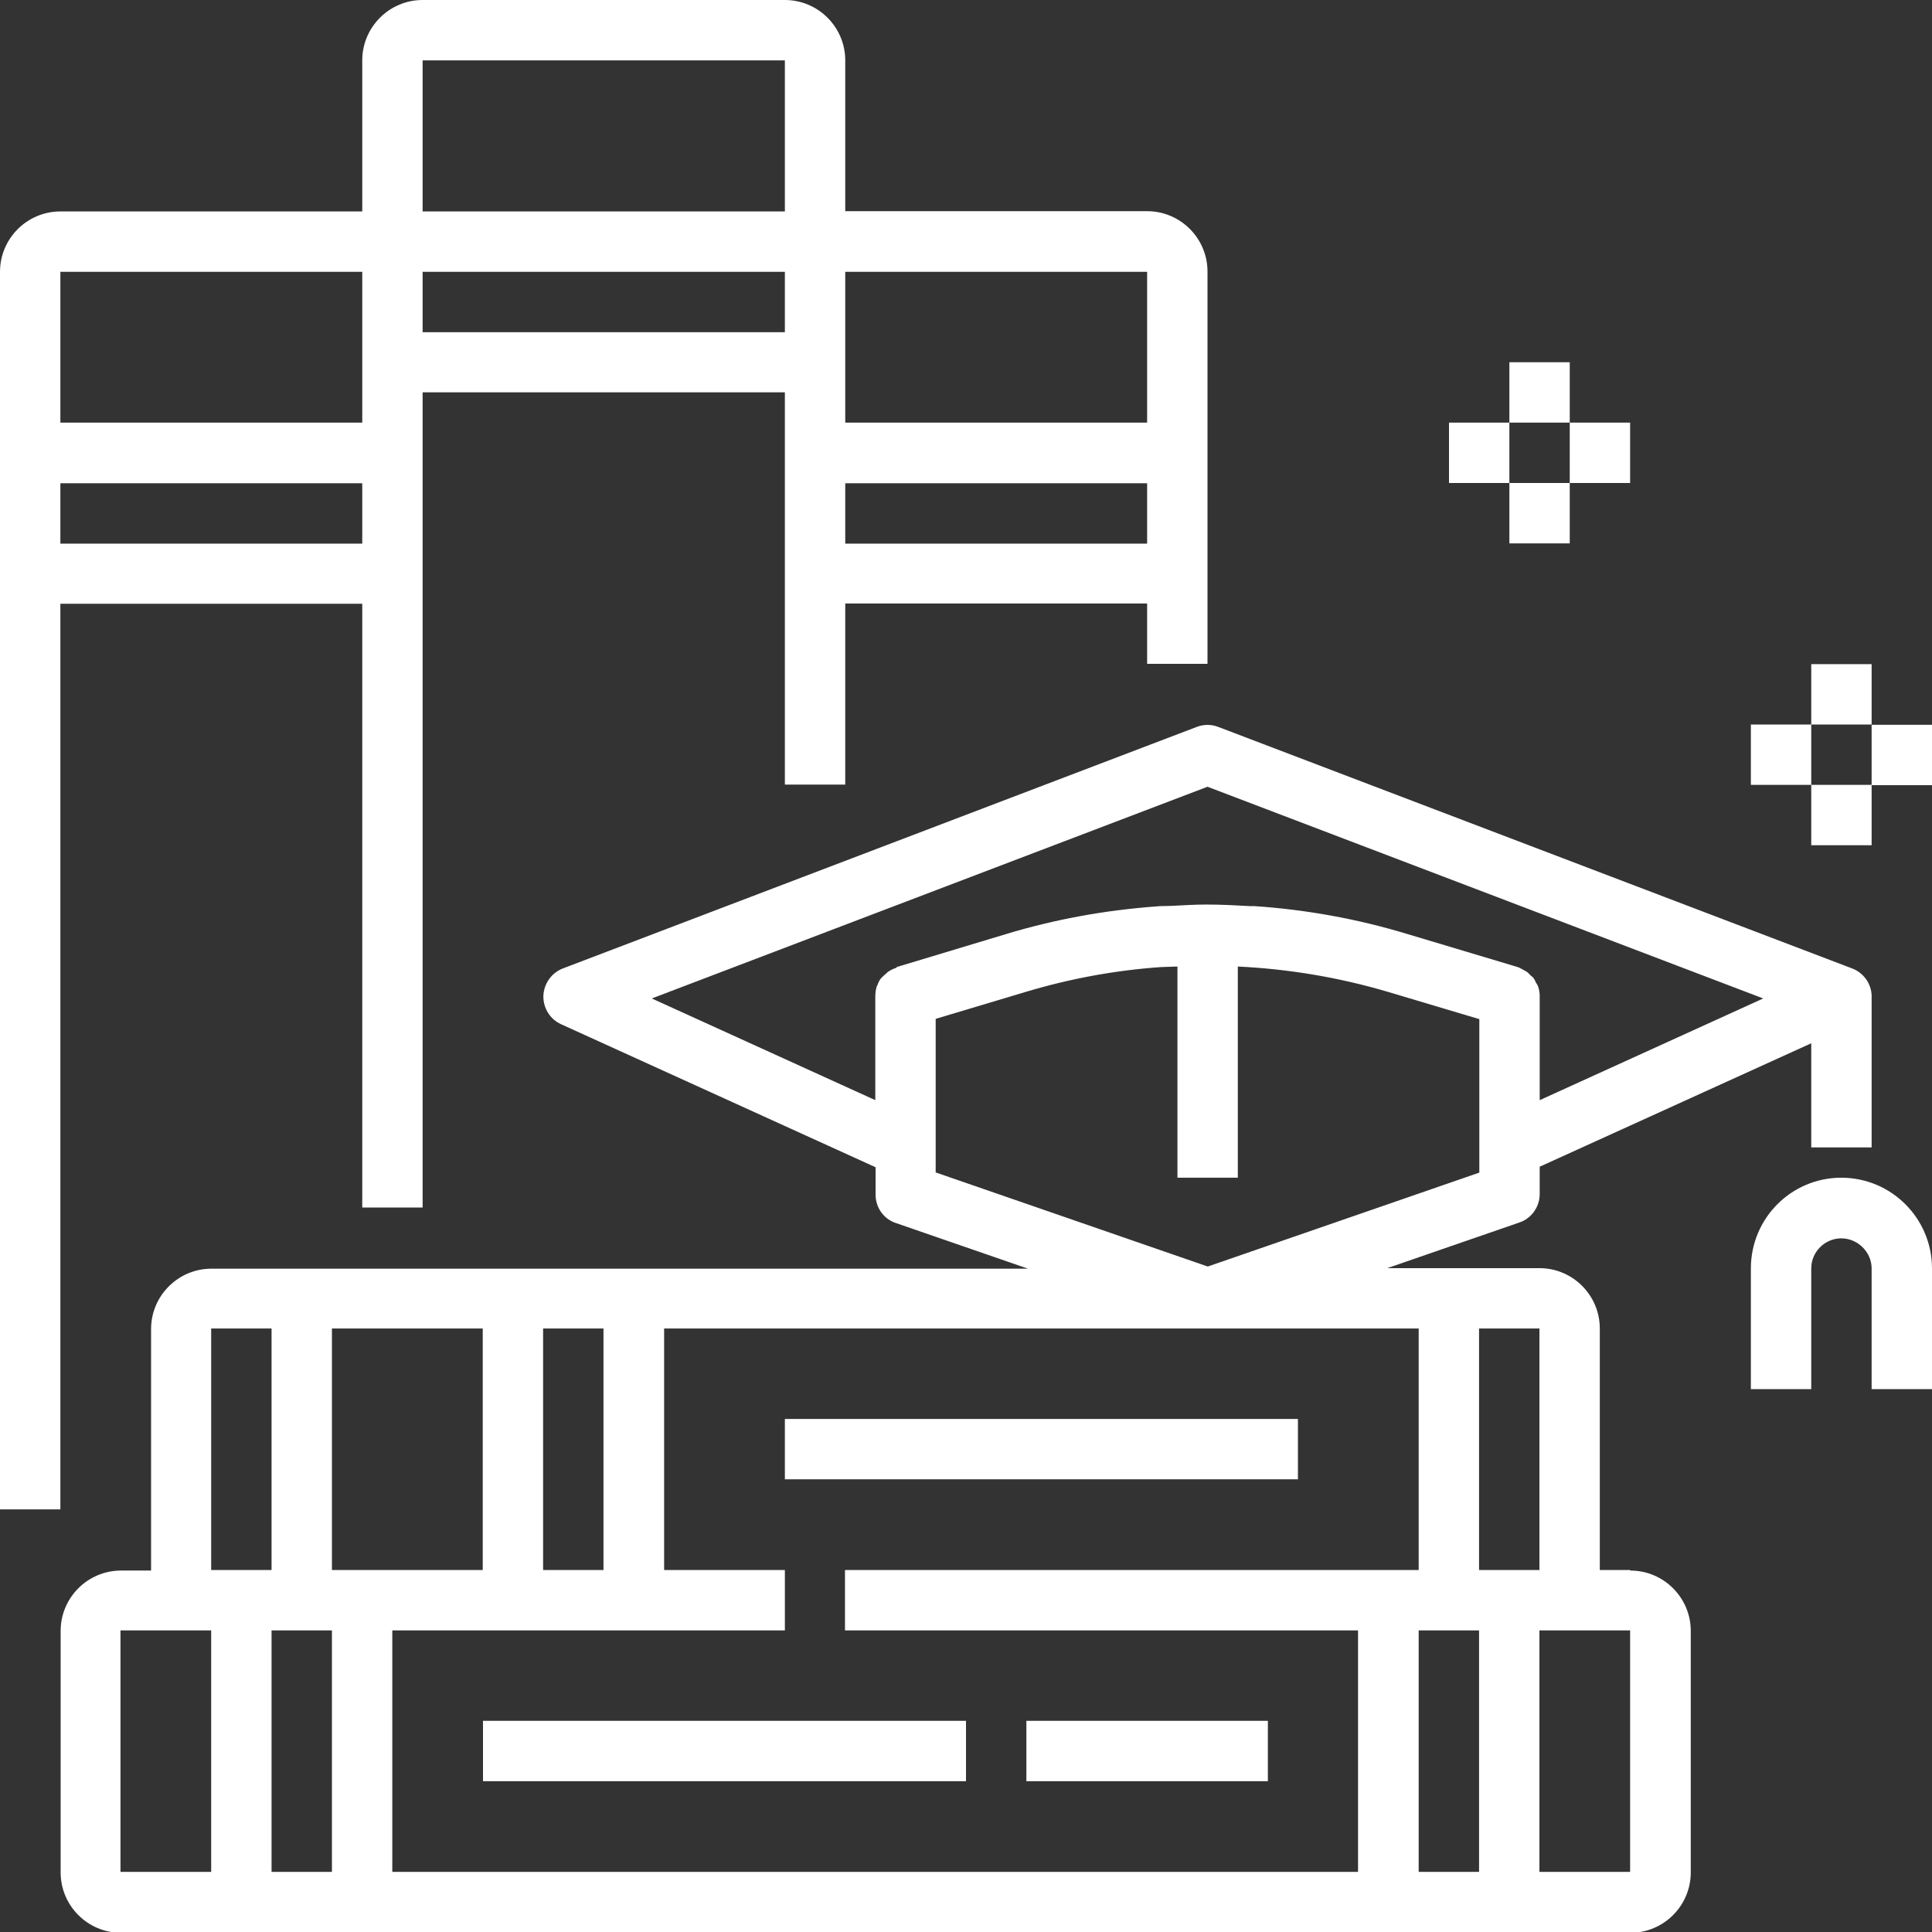 <?xml version="1.0" encoding="UTF-8"?> <svg xmlns="http://www.w3.org/2000/svg" id="b" viewBox="0 0 72 72"><rect x="0" y="0" width="72" height="72" fill="#333333" stroke="none"/><g id="c"><path d="m58.5,13.5h-2.25v2.25h2.25v-2.25Zm2.25,4.5v-2.25h-2.25v2.25h2.25Zm-4.5,2.25h2.25v-2.25h-2.25v2.25Zm0-4.5h-2.25v2.25h2.25v-2.25Zm11.25,15.75h2.25v-2.25h-2.25v2.25Zm-2.25-4.5v2.25h2.25v-2.25h-2.25Zm4.5-2.25h-2.25v2.25h2.25v-2.25ZM2.25,22.5h11.25v22.5h2.25V14.62h13.5v14.62h2.25v-6.75h11.25v2.25h2.25v-14.62c0-1.24-1.01-2.25-2.25-2.25h-11.25V2.25c0-1.24-1.01-2.25-2.25-2.25h-13.5c-1.24,0-2.25,1.01-2.25,2.25v5.63H2.25c-1.24,0-2.25,1.01-2.25,2.25v46.12h2.25V22.5Zm29.25-12.37h11.25v5.62h-11.25v-5.62Zm0,7.88h11.25v2.25h-11.25v-2.25ZM15.75,2.25h13.5v5.63h-13.5V2.25Zm0,7.88h13.5v2.25h-13.5v-2.25Zm-13.5,0h11.25v5.62H2.25v-5.62Zm0,7.88h11.25v2.25H2.25v-2.25Zm67.5,9v2.25h2.25v-2.25h-2.25Zm-1.13,16.88c-1.86,0-3.37,1.51-3.37,3.38v4.5h2.25v-4.5c0-.62.51-1.12,1.12-1.12s1.13.51,1.13,1.12v4.5h2.25v-4.5c0-1.86-1.51-3.38-3.38-3.38Zm-7.87,14.62h-1.13v-9c0-1.24-1.01-2.25-2.25-2.25h-5.67l4.92-1.7c.45-.15.76-.58.76-1.06v-1.02l10.12-4.6v3.88h2.25v-5.62h0s0-.02,0-.03c-.01-.45-.3-.86-.73-1.02l-23.62-9c-.26-.1-.54-.1-.8,0l-23.62,9c-.42.16-.71.56-.73,1.02-.01.45.24.87.66,1.06l11.72,5.33v1.02c0,.48.3.91.76,1.06l4.92,1.7H7.88c-1.24,0-2.25,1.01-2.25,2.25v9h-1.12c-1.24,0-2.25,1.01-2.25,2.25v9c0,1.24,1.01,2.25,2.25,2.25h56.25c1.24,0,2.25-1.01,2.25-2.25v-9c0-1.24-1.01-2.25-2.25-2.25Zm-27.33-22.45c-.12.04-.23.09-.33.16-.04.03-.06.06-.1.09-.06.05-.11.1-.16.15-.06.08-.1.16-.13.25,0,.02-.03.04-.03.06-.03.11-.05.23-.05.35v3.88l-8.33-3.79,20.71-7.89,20.71,7.89-8.33,3.79v-3.88c0-.12-.02-.24-.06-.36-.02-.05-.05-.1-.08-.14-.03-.06-.05-.12-.09-.17-.03-.04-.07-.07-.11-.1-.05-.05-.09-.1-.15-.14-.03-.02-.06-.03-.09-.05-.08-.04-.15-.09-.24-.12l-4.14-1.24c-1.85-.56-3.75-.9-5.65-1.03-.05,0-.11,0-.16,0-.54-.03-1.08-.06-1.63-.06-.02,0-.03,0-.05,0-.43,0-.86.03-1.28.05-.19.01-.37,0-.56.02-1.9.14-3.79.48-5.63,1.04l-3.88,1.17-.17.05Zm1.45,7.64v-.94s0-4.79,0-4.79l3.34-1c1.66-.5,3.35-.81,5.06-.93.2-.01.41-.01.61-.02v7.87s2.25,0,2.25,0v-7.87c1.88.09,3.75.4,5.58.94l3.42,1.02v5.72l-10.12,3.5-10.12-3.5Zm-14.63,5.81h2.25v9h-2.25v-9Zm-12.37,20.25h-3.38v-9h3.38v9Zm0-20.25h2.25v9h-2.25v-9Zm4.5,20.25h-2.25v-9h2.25v9Zm0-20.25h5.62v9h-5.62v-9Zm40.5,9h-21.38v2.25h19.12v9H14.62v-9h14.63v-2.25h-4.5v-9h28.12v9Zm2.25,11.25h-2.25v-9h2.25v9Zm2.25-11.25h-2.25v-9h2.25v9Zm3.38,11.25h-3.38v-9h3.38v9Zm-13.5-5.63h-9v2.25h9v-2.25Zm-29.25,2.25h18v-2.25h-18v2.25Zm30.37-13.5h-19.12v2.25h19.12v-2.25Z" style="fill:#fff;"></path></g></svg> 